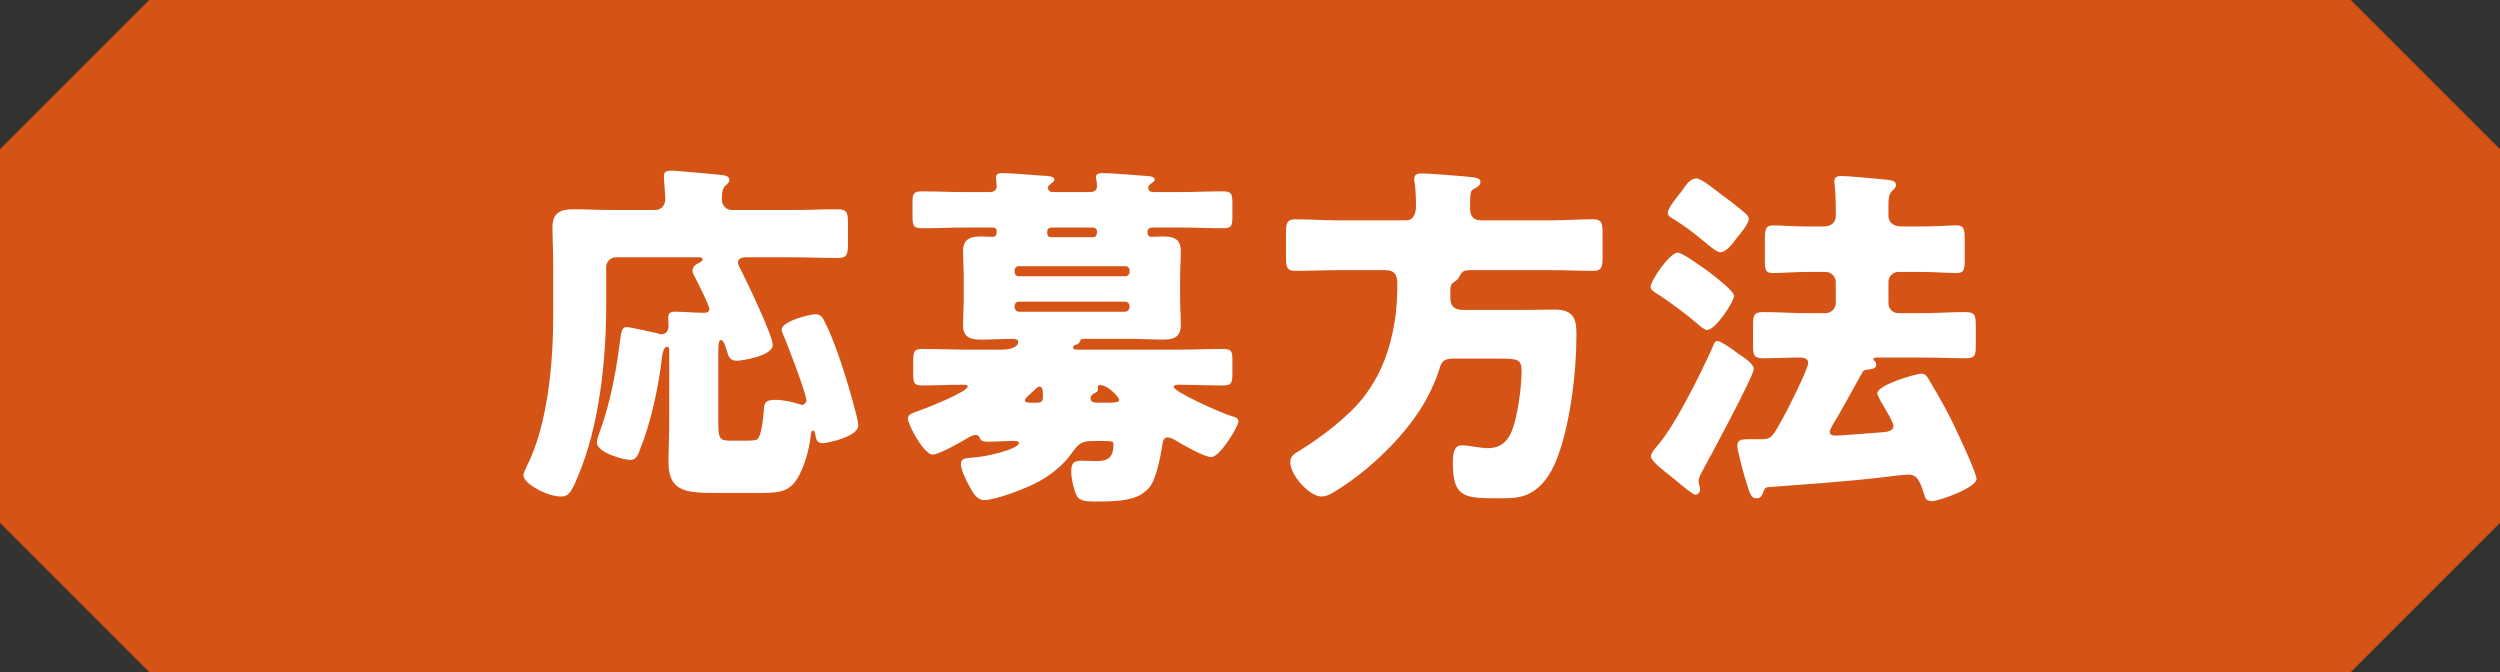 <?xml version="1.0" encoding="UTF-8"?>
<svg id="_レイヤー_1" data-name="レイヤー 1" xmlns="http://www.w3.org/2000/svg" width="192.573" height="51.773" viewBox="0 0 192.573 51.773">
  <rect x="0" y="0" width="192.573" height="51.773" fill="#333333" stroke="none"/>
  <defs>
    <style>
      .cls-1 {
        fill: #d45315;
      }

      .cls-1, .cls-2 {
        stroke-width: 0px;
      }

      .cls-2 {
        fill: #fff;
      }
    </style>
  </defs>
  <path class="cls-1" d="M181.078,51.773H11.495c-4.489-4.489-7.006-7.006-11.495-11.495V11.495L11.495,0h169.583c4.489,4.489,7.006,7.006,11.495,11.495v28.782c-4.489,4.489-7.006,7.006-11.495,11.495Z"/>
  <g>
    <path class="cls-2" d="M55.302,37.97c-2.345,0-3.807-.028-3.807-2.346,0-1.048.055-2.069.055-3.09v-5.6c0-.11-.027-.221-.165-.221-.276,0-.359.552-.386.773-.276,2.372-.855,5.048-1.711,7.173-.138.358-.276.773-.717.773-.497,0-2.594-.552-2.594-1.352,0-.193.083-.441.166-.662.8-2.152,1.269-4.524,1.573-6.814.138-.993.138-1.407.552-1.407.303,0,1.931.386,2.345.469.11.028.221.083.331.083.386,0,.552-.303.552-.663,0-.193-.028-.386-.028-.607,0-.386.193-.469.552-.469.717,0,1.435.083,2.179.083.221,0,.442-.027.442-.303s-.966-2.152-1.159-2.538c-.083-.138-.138-.275-.138-.413,0-.331.331-.524.579-.635.111-.055.193-.138.193-.221,0-.166-.138-.166-.414-.166h-6.235c-.442,0-.773.331-.773.773v2.924c0,4.221-.525,9.297-2.179,13.187-.525,1.27-.745,1.545-1.297,1.545-1.076,0-2.897-.993-2.897-1.628,0-.166.165-.524.248-.69,1.628-3.2,2.042-7.945,2.042-11.587v-3.972c0-1.048-.055-2.042-.055-2.87,0-1.131.634-1.379,1.627-1.379s1.986.055,2.979.055h3.311c.442,0,.773-.358.773-.827,0-.386-.11-1.517-.11-1.793,0-.359.276-.414.579-.414.193,0,.524.028.745.055,1.021.083,2.042.166,3.063.276.221.027.662.055.662.386,0,.166-.11.275-.303.441-.275.249-.275.69-.275,1.104s.331.772.772.772h4.663c1.159,0,2.318-.055,3.476-.055.745,0,.8.276.8,1.131v1.49c0,.855-.055,1.131-.773,1.131-1.159,0-2.345-.055-3.504-.055h-3.559c-.276,0-.635.055-.635.414,0,.193.166.441.249.607.441.882,2.427,4.994,2.427,5.738,0,.855-2.455,1.214-2.759,1.214-.469,0-.634-.249-.745-.662-.11-.359-.249-.938-.497-.938-.166,0-.193.358-.193.965v5.463c0,1.324.193,1.324,1.131,1.324h.966c.331,0,.773,0,.91-.111.331-.248.469-1.765.497-2.207.028-.524.055-.827.883-.827.579,0,1.269.138,1.848.331.055.027.166.055.221.055.165,0,.331-.166.331-.331,0-.524-1.518-4.496-1.848-5.214-.027-.083-.055-.166-.055-.249,0-.662,2.207-1.186,2.593-1.186.303,0,.497.138.634.414.579,1.048,1.297,3.117,1.655,4.276.193.607,1.021,3.394,1.021,3.863,0,.91-2.455,1.379-2.731,1.379-.442,0-.524-.276-.579-.635-.027-.166-.055-.331-.166-.331-.138,0-.165.166-.193.414-.11,1.048-.579,2.814-1.297,3.641-.662.746-1.379.746-3.062.746h-2.787Z"/>
    <path class="cls-2" d="M84.17,33.97c-.855,0-1.104.221-1.573.882-.662.966-1.71,1.794-2.731,2.318-.828.441-3.145,1.351-4.056,1.351-.607,0-.91-.662-1.159-1.103-.221-.414-.634-1.214-.634-1.683,0-.414.331-.442.717-.469,1.462-.083,3.752-.718,3.752-1.131,0-.166-.221-.166-.497-.166-.634,0-1.269.055-1.903.055-.524,0-.552-.166-.662-.386-.055-.083-.165-.138-.275-.138-.166,0-.386.11-.525.193-.524.303-2.262,1.324-2.786,1.324-.662,0-1.904-2.29-1.904-2.787,0-.33.442-.441.745-.551.497-.166,3.862-1.49,3.862-1.904,0-.138-.221-.138-.469-.138-.994,0-1.987.055-2.98.055-.745,0-.745-.221-.745-.993v-.827c0-.827.055-.993.745-.993,1.131,0,2.262.055,3.421.055h2.648c.359,0,1.269-.083,1.269-.607,0-.221-.276-.221-.552-.221-.772,0-1.545.055-2.317.055-.855,0-1.379-.193-1.379-1.131,0-.662.055-1.351.055-2.097v-1.489c0-.718-.055-1.434-.055-2.069,0-.966.551-1.159,1.379-1.159.303,0,.634.028.855.028.331,0,.359-.166.359-.414,0-.303-.193-.303-.386-.303h-2.042c-1.103,0-2.234.055-3.338.055-.662,0-.717-.221-.717-.91v-1.021c0-.717.055-.91.717-.91,1.131,0,2.235.055,3.338.055h1.876c.276,0,.552-.11.552-.441,0-.11-.055-.579-.055-.717,0-.276.275-.303.497-.303.662,0,2.29.138,3.007.193.497.028.993.028.993.303,0,.138-.082.166-.275.331-.111.083-.221.166-.221.303s.083.33.386.33h2.842c.303,0,.552-.11.552-.441,0-.11-.027-.413-.055-.524-.027-.111-.027-.138-.027-.193,0-.276.303-.303.524-.303.635,0,2.29.138,3.007.193.469.028.993.028.993.303,0,.111-.083.166-.303.331-.11.083-.193.166-.193.303,0,.249.193.33.414.33h2.014c1.131,0,2.235-.055,3.338-.055.662,0,.717.221.717.91v1.021c0,.718-.055.91-.717.91-1.103,0-2.207-.055-3.338-.055h-2.097c-.221,0-.386.083-.386.331,0,.221.055.386.303.386.275,0,.607-.028.883-.028.855,0,1.379.193,1.379,1.159,0,.635-.055,1.351-.055,2.069v1.489c0,.746.055,1.435.055,2.097,0,.91-.497,1.131-1.352,1.131-.8,0-1.6-.055-2.4-.055h-3.724c-.165,0-.221,0-.303.194-.082.193-.138.221-.303.248-.11.028-.221.111-.221.221,0,.166.276.166.331.166h7.78c1.131,0,2.29-.055,3.421-.055.717,0,.745.221.745.938v.773c0,.882,0,1.103-.745,1.103-1.131,0-2.262-.055-3.394-.055-.11,0-.386,0-.386.166,0,.358,3.448,1.931,4.497,2.263.193.055.497.11.497.385,0,.386-1.435,2.76-2.097,2.76-.552,0-2.262-.994-2.814-1.324-.166-.083-.331-.194-.552-.194-.358,0-.386.442-.441.828-.138.772-.276,1.517-.552,2.234-.221.635-.441.911-.993,1.298-.827.579-2.538.579-3.559.579-.718,0-1.242-.028-1.462-.469-.221-.469-.414-1.297-.414-1.821,0-.745.248-.855.855-.855.276,0,.635.028,1.076.028.69,0,1.324-.111,1.324-1.27,0-.249-.055-.275-.883-.275h-.717ZM87.011,20.81c0-.166-.138-.303-.303-.303h-8.249c-.165,0-.303.138-.303.303v.166c0,.166.138.303.303.303h8.249c.166,0,.303-.166.303-.303v-.166ZM87.011,23.569c0-.166-.138-.331-.358-.331h-8.166c-.193,0-.331.139-.331.331v.083c0,.194.138.358.331.358h8.166c.193,0,.358-.165.358-.358v-.083ZM79.894,31.018c.303,0,.441-.083.441-.441,0-.469,0-.8-.275-.8-.138,0-.414.303-.718.58-.11.11-.386.303-.386.469s.138.193.552.193h.386ZM84.087,18.272c.193,0,.414,0,.414-.413,0-.249-.138-.331-.386-.331h-3.035c-.249,0-.414.055-.414.331s.027.413.386.413h3.035ZM85.384,31.018c.579,0,.827-.027.827-.221,0-.166-.827-1.131-1.462-1.131-.11,0-.193.027-.193.138,0,.055.028.111.028.166,0,.193-.166.275-.303.33-.138.083-.276.194-.276.386,0,.276.248.331.469.331h.91Z"/>
    <path class="cls-2" d="M111.721,22.962c0,.69.386.91,1.021.91h4.828c.745,0,1.49-.027,2.207-.027,1.627,0,1.655.993,1.655,2.013,0,2.842-.497,7.036-1.573,9.657-.414.993-1.021,1.958-2.014,2.482-.717.386-1.545.386-2.318.386-2.648,0-3.614,0-3.614-2.676,0-.635.028-1.407.69-1.407.276,0,.855.083,1.159.139.193.027.579.083.855.083.8,0,1.379-.359,1.738-1.104.524-1.048.855-3.614.855-4.828,0-.938-.331-.966-1.738-.966h-3.531c-.718,0-.911.221-1.076.828-.193.662-.579,1.517-.911,2.152-1.517,2.842-4.552,5.738-7.311,7.366-.276.165-.552.275-.855.275-.91,0-2.4-1.628-2.4-2.648,0-.469.331-.663.717-.883,1.573-.965,3.697-2.566,4.856-4.028,1.407-1.766,2.124-3.752,2.483-5.987.138-.937.193-1.875.193-2.814,0-.69-.193-1.076-.938-1.076h-3.614c-1.103,0-2.207.055-3.31.055-.662,0-.718-.303-.718-1.131v-1.738c0-.827.083-1.104.745-1.104,1.103,0,2.179.083,3.283.083h5.187c.662,0,.8-.579.8-1.131,0-.524-.027-1.297-.11-1.821-.027-.111-.027-.166-.027-.249,0-.359.276-.414.579-.414.469,0,2.676.166,3.255.221q.276.028.497.056c.469.055.773.082.773.413,0,.221-.276.386-.441.469-.331.166-.359.194-.359,1.545,0,.552.248.91.827.91h5.352c1.103,0,2.179-.083,3.283-.083.662,0,.745.276.745,1.104v1.738c0,.827-.055,1.131-.717,1.131-1.104,0-2.207-.055-3.311-.055h-6.18c-.552,0-.635.138-.855.552-.083.166-.248.275-.414.386-.221.138-.249.386-.249.607v.607Z"/>
    <path class="cls-2" d="M129.242,19.459c.359,0,2.014,1.214,2.4,1.489.358.276,1.931,1.462,1.931,1.848,0,.441-1.434,2.621-2.069,2.621-.221,0-.524-.275-.745-.469-.855-.745-2.345-1.848-3.283-2.427-.165-.111-.331-.221-.331-.441,0-.442,1.462-2.621,2.097-2.621ZM133.849,27.211c.414.275,1.242.799,1.242,1.214,0,.524-3.394,6.842-3.918,7.78-.11.221-.331.579-.331.827,0,.221.11.469.11.69,0,.193-.166.386-.359.386s-1.021-.69-1.573-1.159c-.193-.166-.331-.276-.441-.358-.304-.249-1.407-1.049-1.407-1.435,0-.221.193-.469.359-.662.938-1.076,1.683-2.4,2.372-3.669.524-.938,1.766-3.448,2.097-4.277.055-.138.111-.275.304-.275.221,0,.827.414,1.214.69.083.055.193.166.331.249ZM132.636,15.017c.469.33,1.435,1.076,1.793,1.406.138.111.276.276.276.442,0,.385-.69,1.186-.938,1.489-.275.358-.772,1.076-1.269,1.076-.221,0-.773-.441-1.104-.718-.055-.055-.083-.082-.165-.138-.855-.717-1.573-1.242-2.511-1.821-.138-.083-.249-.166-.249-.358,0-.276.386-.8.773-1.297.166-.194.331-.414.442-.58.221-.331.551-.773.993-.773.414,0,1.573.993,1.959,1.27ZM145.464,23.348c0,.441.331.773.773.773h1.848c1.104,0,2.207-.083,3.283-.083.773,0,.827.249.827,1.104v1.434c0,.8-.055,1.021-.8,1.021-1.103,0-2.207-.056-3.311-.056h-3.531c-.11,0-.248,0-.248.139q0,.055.083.11c.083.055.138.194.138.303,0,.276-.276.331-.497.359-.331.027-.469.055-.552.193-.634,1.131-1.241,2.263-1.876,3.366-.138.221-.662,1.049-.662,1.242,0,.275.275.303.497.303.331,0,2.924-.221,3.448-.249.331-.027.966-.055.966-.496,0-.303-.8-1.6-.993-1.931-.083-.138-.249-.469-.249-.58,0-.662,3.007-1.517,3.394-1.517.248,0,.386.138.524.359,1.131,1.903,1.655,2.842,2.566,4.855.221.469,1.159,2.538,1.159,2.897,0,.662-2.869,1.71-3.448,1.71-.414,0-.497-.248-.552-.413-.414-1.352-.634-1.628-1.297-1.628-.331,0-1.628.166-2.069.221-2.897.331-6.18.552-8.69.745-.248.028-.248.083-.469.607-.082.166-.221.249-.414.249-.469,0-.524-.358-.938-1.711-.11-.358-.552-2.041-.552-2.317,0-.469.303-.525.883-.525h1.021c.718,0,.828-.248,1.49-1.406.358-.607,2.069-4,2.069-4.47,0-.331-.331-.414-.607-.414-.966,0-1.904.056-2.87.056-.717,0-.773-.249-.773-1.021v-1.545c0-.773.083-.993.8-.993,1.103,0,2.207.083,3.283.083h1.517c.414,0,.773-.358.773-.773v-1.628c0-.413-.358-.773-.773-.773h-1.379c-.965,0-1.903.083-2.703.083-.552,0-.607-.249-.607-.938v-1.627c0-.8.055-1.104.634-1.104.469,0,1.628.083,2.676.083h1.214c.524,0,.938-.249.938-.827v-.607c0-.525-.027-1.27-.082-1.766-.028-.111-.028-.194-.028-.276,0-.358.249-.413.552-.413.524,0,2.759.221,3.366.275.303.028.828.055.828.414,0,.193-.138.33-.303.469-.249.221-.276.634-.276,1.048v.855c0,.386.248.827.993.827h1.573c1.049,0,2.179-.083,2.676-.083.579,0,.635.303.635,1.159v1.434c0,.827-.055,1.076-.607,1.076-.827,0-1.766-.083-2.703-.083h-1.793c-.442,0-.773.359-.773.773v1.628Z"/>
  </g>
</svg>
